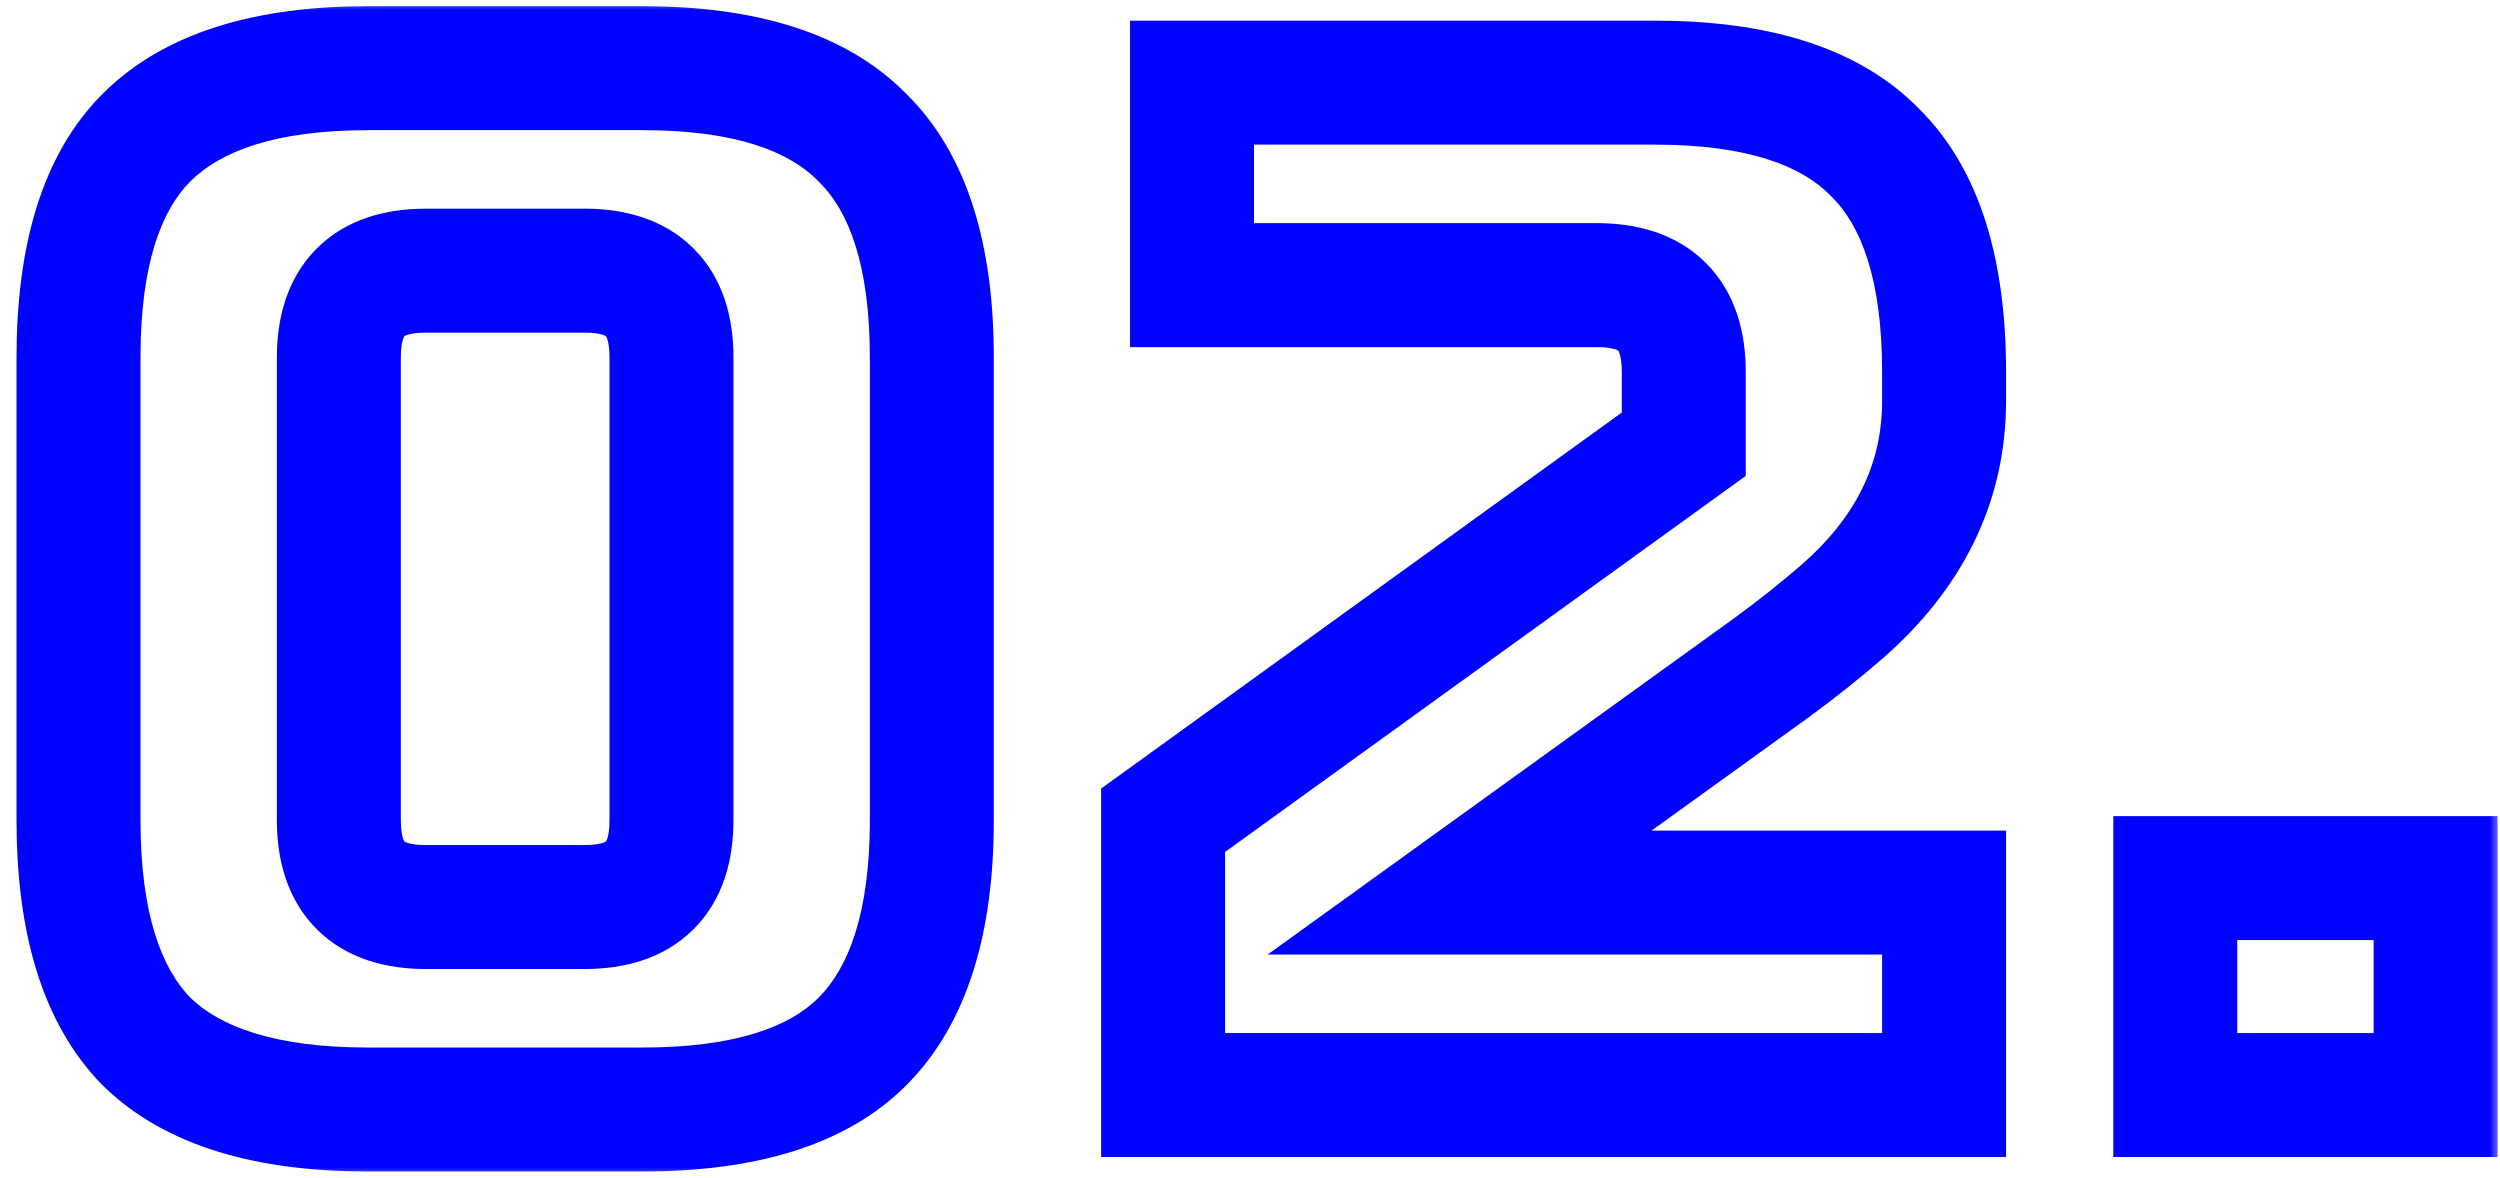 <?xml version="1.0" encoding="UTF-8"?> <svg xmlns="http://www.w3.org/2000/svg" width="121" height="57" viewBox="0 0 121 57" fill="none"><mask id="path-1-outside-1_26_164" maskUnits="userSpaceOnUse" x="0" y="0" width="121" height="57" fill="black"><rect fill="white" width="121" height="57"></rect><path d="M32.5 17.3C32.5 14.5 31.1 13.1 28.3 13.1H20.6C17.8 13.1 16.4 14.5 16.4 17.3V39.7C16.4 42.5 17.8 43.9 20.6 43.9H28.3C31.1 43.9 32.5 42.5 32.5 39.7V17.3ZM45.1 39.7C45.1 44.6 43.98 48.17 41.74 50.41C39.547 52.603 36 53.7 31.1 53.7H17.8C12.9 53.7 9.33 52.603 7.09 50.41C4.897 48.17 3.8 44.6 3.8 39.7V17.3C3.8 12.4 4.897 8.853 7.09 6.66C9.33 4.42 12.9 3.3 17.8 3.3H31.1C36 3.3 39.547 4.42 41.74 6.66C43.98 8.853 45.1 12.4 45.1 17.3V39.7ZM94.094 19.4C94.094 23.367 92.415 26.797 89.055 29.69C88.028 30.577 86.908 31.463 85.695 32.35L70.644 43.2H94.094V53H56.294V39.7L81.495 21.5V18C81.495 15.2 80.094 13.8 77.294 13.8H57.694V4H80.094C84.995 4 88.541 5.12 90.734 7.36C92.975 9.553 94.094 13.1 94.094 18V19.4ZM105.284 42.5H117.884V53H105.284V42.5Z"></path></mask><path d="M41.74 50.41L39.619 48.289L39.619 48.289L41.74 50.41ZM7.09 50.41L4.946 52.509L4.969 52.531L4.991 52.553L7.09 50.41ZM7.09 6.66L4.969 4.539L4.969 4.539L7.09 6.66ZM41.74 6.66L39.596 8.759L39.619 8.781L39.641 8.804L41.74 6.66ZM32.5 17.3H35.5C35.5 15.438 35.032 13.49 33.571 12.029C32.11 10.568 30.162 10.1 28.3 10.1V13.1V16.1C29.238 16.1 29.39 16.332 29.329 16.271C29.268 16.21 29.5 16.362 29.5 17.3H32.5ZM28.3 13.1V10.1H20.6V13.1V16.1H28.3V13.1ZM20.6 13.1V10.1C18.738 10.1 16.79 10.568 15.329 12.029C13.868 13.49 13.4 15.438 13.4 17.3H16.4H19.4C19.4 16.362 19.632 16.21 19.571 16.271C19.51 16.332 19.662 16.1 20.6 16.1V13.1ZM16.4 17.3H13.4V39.7H16.4H19.4V17.3H16.4ZM16.4 39.7H13.4C13.4 41.562 13.868 43.51 15.329 44.971C16.79 46.432 18.738 46.9 20.6 46.9V43.9V40.9C19.662 40.9 19.51 40.668 19.571 40.729C19.632 40.79 19.4 40.638 19.4 39.7H16.4ZM20.6 43.9V46.9H28.3V43.9V40.9H20.6V43.9ZM28.3 43.9V46.9C30.162 46.9 32.11 46.432 33.571 44.971C35.032 43.51 35.5 41.562 35.5 39.7H32.5H29.5C29.5 40.638 29.268 40.79 29.329 40.729C29.39 40.668 29.238 40.9 28.3 40.9V43.9ZM32.5 39.7H35.5V17.3H32.5H29.5V39.7H32.5ZM45.1 39.7H42.1C42.1 44.229 41.054 46.853 39.619 48.289L41.74 50.41L43.861 52.531C46.906 49.487 48.1 44.971 48.1 39.7H45.1ZM41.74 50.41L39.619 48.289C38.24 49.667 35.651 50.7 31.1 50.7V53.7V56.7C36.349 56.7 40.853 55.539 43.861 52.531L41.74 50.41ZM31.1 53.7V50.7H17.8V53.7V56.7H31.1V53.7ZM17.8 53.7V50.7C13.257 50.7 10.623 49.67 9.189 48.267L7.09 50.41L4.991 52.553C8.037 55.536 12.543 56.7 17.8 56.7V53.7ZM7.09 50.41L9.234 48.311C7.829 46.877 6.8 44.243 6.8 39.7H3.8H0.8C0.8 44.957 1.964 49.463 4.946 52.509L7.09 50.41ZM3.8 39.7H6.8V17.3H3.8H0.8V39.7H3.8ZM3.8 17.3H6.8C6.8 12.749 7.833 10.16 9.211 8.781L7.09 6.66L4.969 4.539C1.961 7.547 0.8 12.051 0.8 17.3H3.8ZM7.09 6.66L9.211 8.781C10.647 7.346 13.271 6.3 17.8 6.3V3.3V0.3C12.529 0.3 8.013 1.494 4.969 4.539L7.09 6.66ZM17.8 3.3V6.3H31.1V3.3V0.3H17.8V3.3ZM31.1 3.3V6.3C35.636 6.3 38.216 7.349 39.596 8.759L41.74 6.66L43.883 4.561C40.877 1.491 36.364 0.3 31.1 0.3V3.3ZM41.74 6.66L39.641 8.804C41.051 10.184 42.1 12.764 42.1 17.3H45.1H48.1C48.1 12.036 46.909 7.523 43.839 4.516L41.74 6.66ZM45.1 17.3H42.1V39.7H45.1H48.1V17.3H45.1ZM89.055 29.69L87.097 27.417L87.094 27.419L89.055 29.69ZM85.695 32.35L87.449 34.783L87.457 34.778L87.465 34.772L85.695 32.35ZM70.644 43.2L68.89 40.767L61.353 46.2H70.644V43.2ZM94.094 43.2H97.094V40.2H94.094V43.2ZM94.094 53V56H97.094V53H94.094ZM56.294 53H53.294V56H56.294V53ZM56.294 39.7L54.538 37.268L53.294 38.166V39.7H56.294ZM81.495 21.5L83.251 23.932L84.495 23.034V21.5H81.495ZM57.694 13.8H54.694V16.8H57.694V13.8ZM57.694 4V1H54.694V4H57.694ZM90.734 7.36L88.591 9.459L88.613 9.481L88.636 9.504L90.734 7.36ZM94.094 19.4H91.094C91.094 22.384 89.883 25.018 87.097 27.417L89.055 29.69L91.012 31.963C94.947 28.575 97.094 24.349 97.094 19.4H94.094ZM89.055 29.69L87.094 27.419C86.135 28.248 85.079 29.084 83.924 29.928L85.695 32.35L87.465 34.772C88.737 33.843 89.921 32.906 91.015 31.96L89.055 29.69ZM85.695 32.35L83.94 29.916L68.89 40.767L70.644 43.2L72.399 45.633L87.449 34.783L85.695 32.35ZM70.644 43.2V46.2H94.094V43.2V40.2H70.644V43.2ZM94.094 43.2H91.094V53H94.094H97.094V43.2H94.094ZM94.094 53V50H56.294V53V56H94.094V53ZM56.294 53H59.294V39.7H56.294H53.294V53H56.294ZM56.294 39.7L58.051 42.132L83.251 23.932L81.495 21.5L79.738 19.068L54.538 37.268L56.294 39.7ZM81.495 21.5H84.495V18H81.495H78.495V21.5H81.495ZM81.495 18H84.495C84.495 16.138 84.027 14.19 82.566 12.729C81.105 11.268 79.157 10.8 77.294 10.8V13.8V16.8C78.232 16.8 78.384 17.032 78.323 16.971C78.262 16.91 78.495 17.062 78.495 18H81.495ZM77.294 13.8V10.8H57.694V13.8V16.8H77.294V13.8ZM57.694 13.8H60.694V4H57.694H54.694V13.8H57.694ZM57.694 4V7H80.094V4V1H57.694V4ZM80.094 4V7C84.631 7 87.21 8.049 88.591 9.459L90.734 7.36L92.878 5.261C89.872 2.191 85.358 1 80.094 1V4ZM90.734 7.36L88.636 9.504C90.046 10.884 91.094 13.464 91.094 18H94.094H97.094C97.094 12.736 95.904 8.223 92.833 5.216L90.734 7.36ZM94.094 18H91.094V19.4H94.094H97.094V18H94.094ZM105.284 42.5V39.5H102.284V42.5H105.284ZM117.884 42.5H120.884V39.5H117.884V42.5ZM117.884 53V56H120.884V53H117.884ZM105.284 53H102.284V56H105.284V53ZM105.284 42.5V45.5H117.884V42.5V39.5H105.284V42.5ZM117.884 42.5H114.884V53H117.884H120.884V42.5H117.884ZM117.884 53V50H105.284V53V56H117.884V53ZM105.284 53H108.284V42.5H105.284H102.284V53H105.284Z" fill="#0002FF" mask="url(#path-1-outside-1_26_164)"></path></svg> 